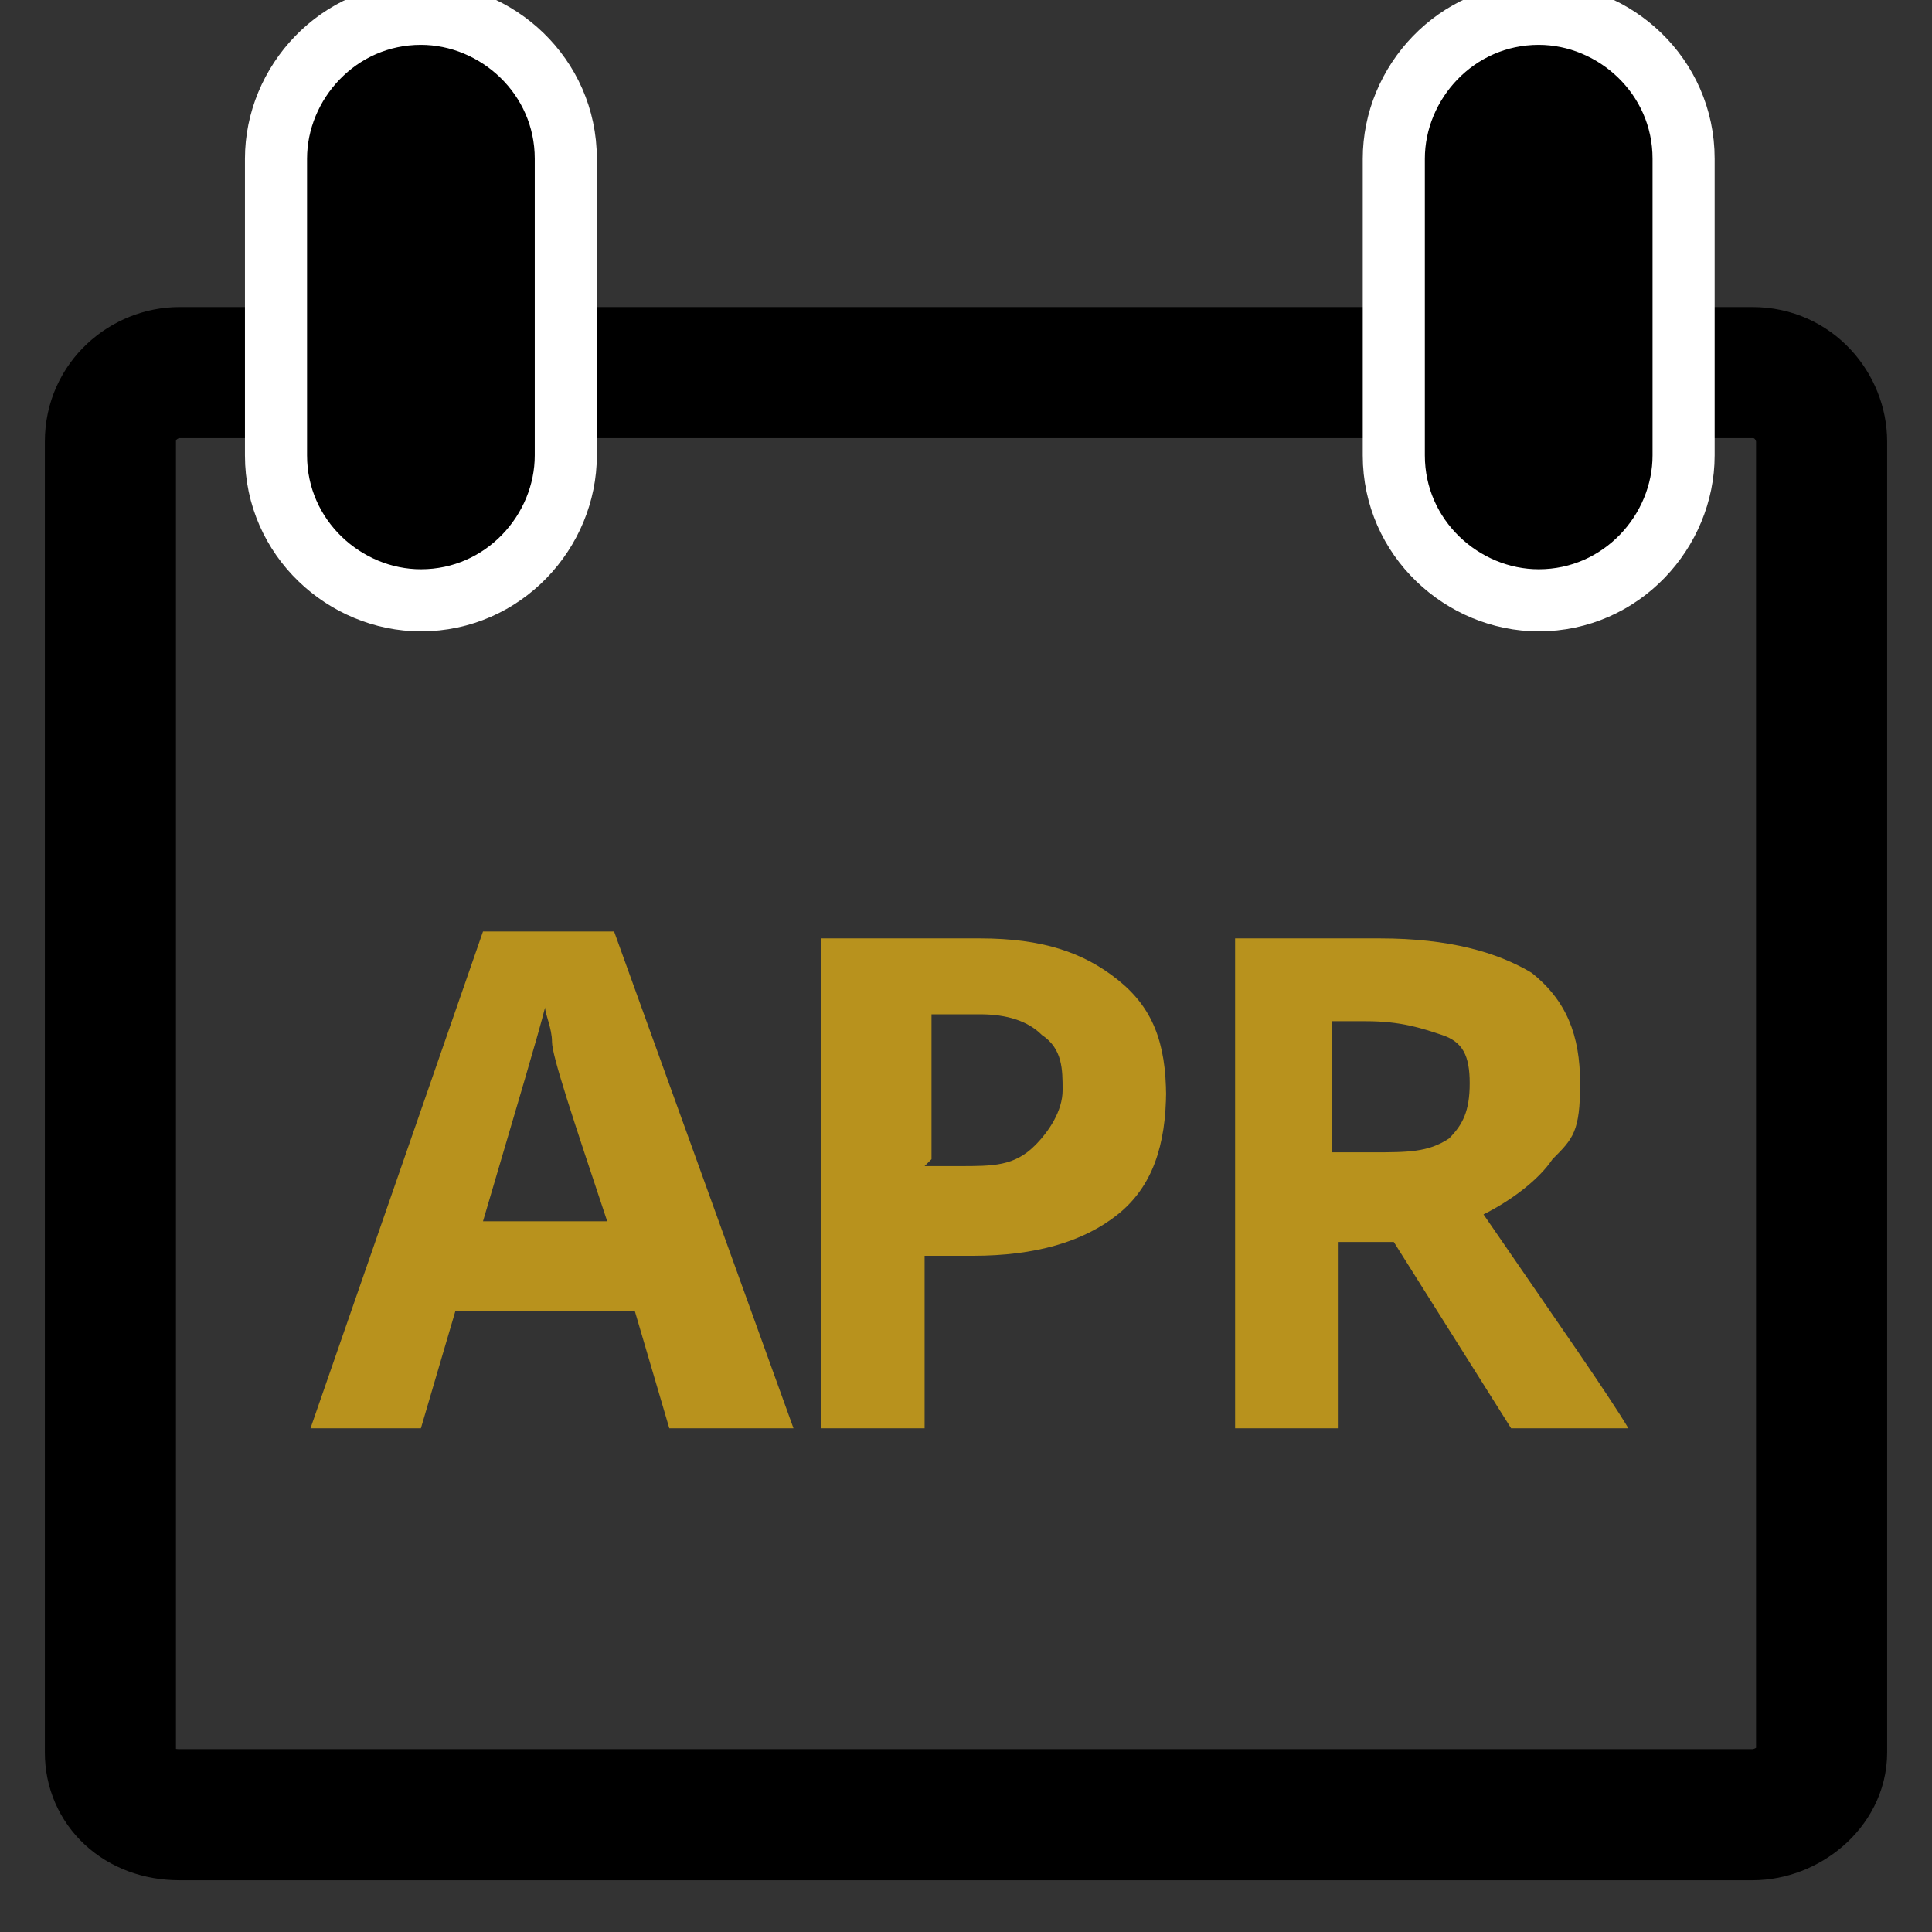 <?xml version="1.0" encoding="UTF-8"?> <svg xmlns="http://www.w3.org/2000/svg" xmlns:xlink="http://www.w3.org/1999/xlink" id="Layer_1" width="28" height="28" version="1.1" viewBox="0 0 28 28"><rect x="0" y="0" width="28" height="28" fill="#333333" stroke="none"/><defs><style> .st0, .st1, .st2 { fill: none; } .st3 { clip-path: url(#clippath-1); } .st4 { clip-path: url(#clippath-2); } .st5 { fill: #b8921d; } .st1 { stroke: #000; stroke-linejoin: round; stroke-width: 1.9px; } .st2 { stroke: #fff; stroke-width: .9px; } .st6 { clip-path: url(#clippath); } </style><clipPath id="clippath"><rect class="st0" width="28" height="28"></rect></clipPath><clipPath id="clippath-1"><rect class="st0" width="28" height="28"></rect></clipPath><clipPath id="clippath-2"><rect class="st0" width="28" height="28"></rect></clipPath></defs><g class="st6"><path class="st1" d="M2.6,5.4c-.5,0-1,.4-1,1v19c0,.5.4.9,1,.9h22.8c.5,0,1-.4,1-.9V6.4c0-.5-.4-1-1-1H2.6Z"></path></g><g><path class="st5" d="M9.7,20.7l-.5-1.7h-2.6l-.5,1.7h-1.6l2.5-7.2h1.9l2.6,7.2h-1.6ZM8.8,17.7c-.5-1.5-.8-2.4-.8-2.6,0-.2-.1-.4-.1-.5-.1.4-.4,1.4-.9,3.1h1.9Z"></path><path class="st5" d="M16.9,15.8c0,.8-.2,1.4-.7,1.8-.5.4-1.2.6-2.1.6h-.7v2.5h-1.5v-7.1h2.3c.9,0,1.5.2,2,.6.5.4.7.9.7,1.7ZM13.4,16.9h.5c.5,0,.8,0,1.1-.3.2-.2.4-.5.4-.8s0-.6-.3-.8c-.2-.2-.5-.3-.9-.3h-.7v2.1Z"></path><path class="st5" d="M19.4,18v2.7h-1.5v-7.1h2.1c1,0,1.7.2,2.2.5.5.4.7.9.7,1.6s-.1.8-.4,1.1c-.2.3-.6.6-1,.8,1.1,1.6,1.8,2.6,2.1,3.1h-1.7l-1.7-2.7h-.8ZM19.4,16.7h.5c.5,0,.8,0,1.1-.2.2-.2.3-.4.3-.8s-.1-.6-.4-.7-.6-.2-1.1-.2h-.5v1.9Z"></path></g><path d="M6.1.2c-1.2,0-2.1,1-2.1,2.1v4.3c0,1.2,1,2.1,2.1,2.1h0c1.2,0,2.1-1,2.1-2.1V2.3c0-1.2-1-2.1-2.1-2.1h0Z"></path><g class="st3"><path class="st2" d="M6.1.2c-1.2,0-2.1,1-2.1,2.1v4.3c0,1.2,1,2.1,2.1,2.1h0c1.2,0,2.1-1,2.1-2.1V2.3c0-1.2-1-2.1-2.1-2.1h0Z"></path></g><path d="M22.3.2c-1.2,0-2.1,1-2.1,2.1v4.3c0,1.2,1,2.1,2.1,2.1h0c1.2,0,2.1-1,2.1-2.1V2.3c0-1.2-1-2.1-2.1-2.1h0Z"></path><g class="st4"><path class="st2" d="M22.3.2c-1.2,0-2.1,1-2.1,2.1v4.3c0,1.2,1,2.1,2.1,2.1h0c1.2,0,2.1-1,2.1-2.1V2.3c0-1.2-1-2.1-2.1-2.1h0Z"></path></g></svg> 